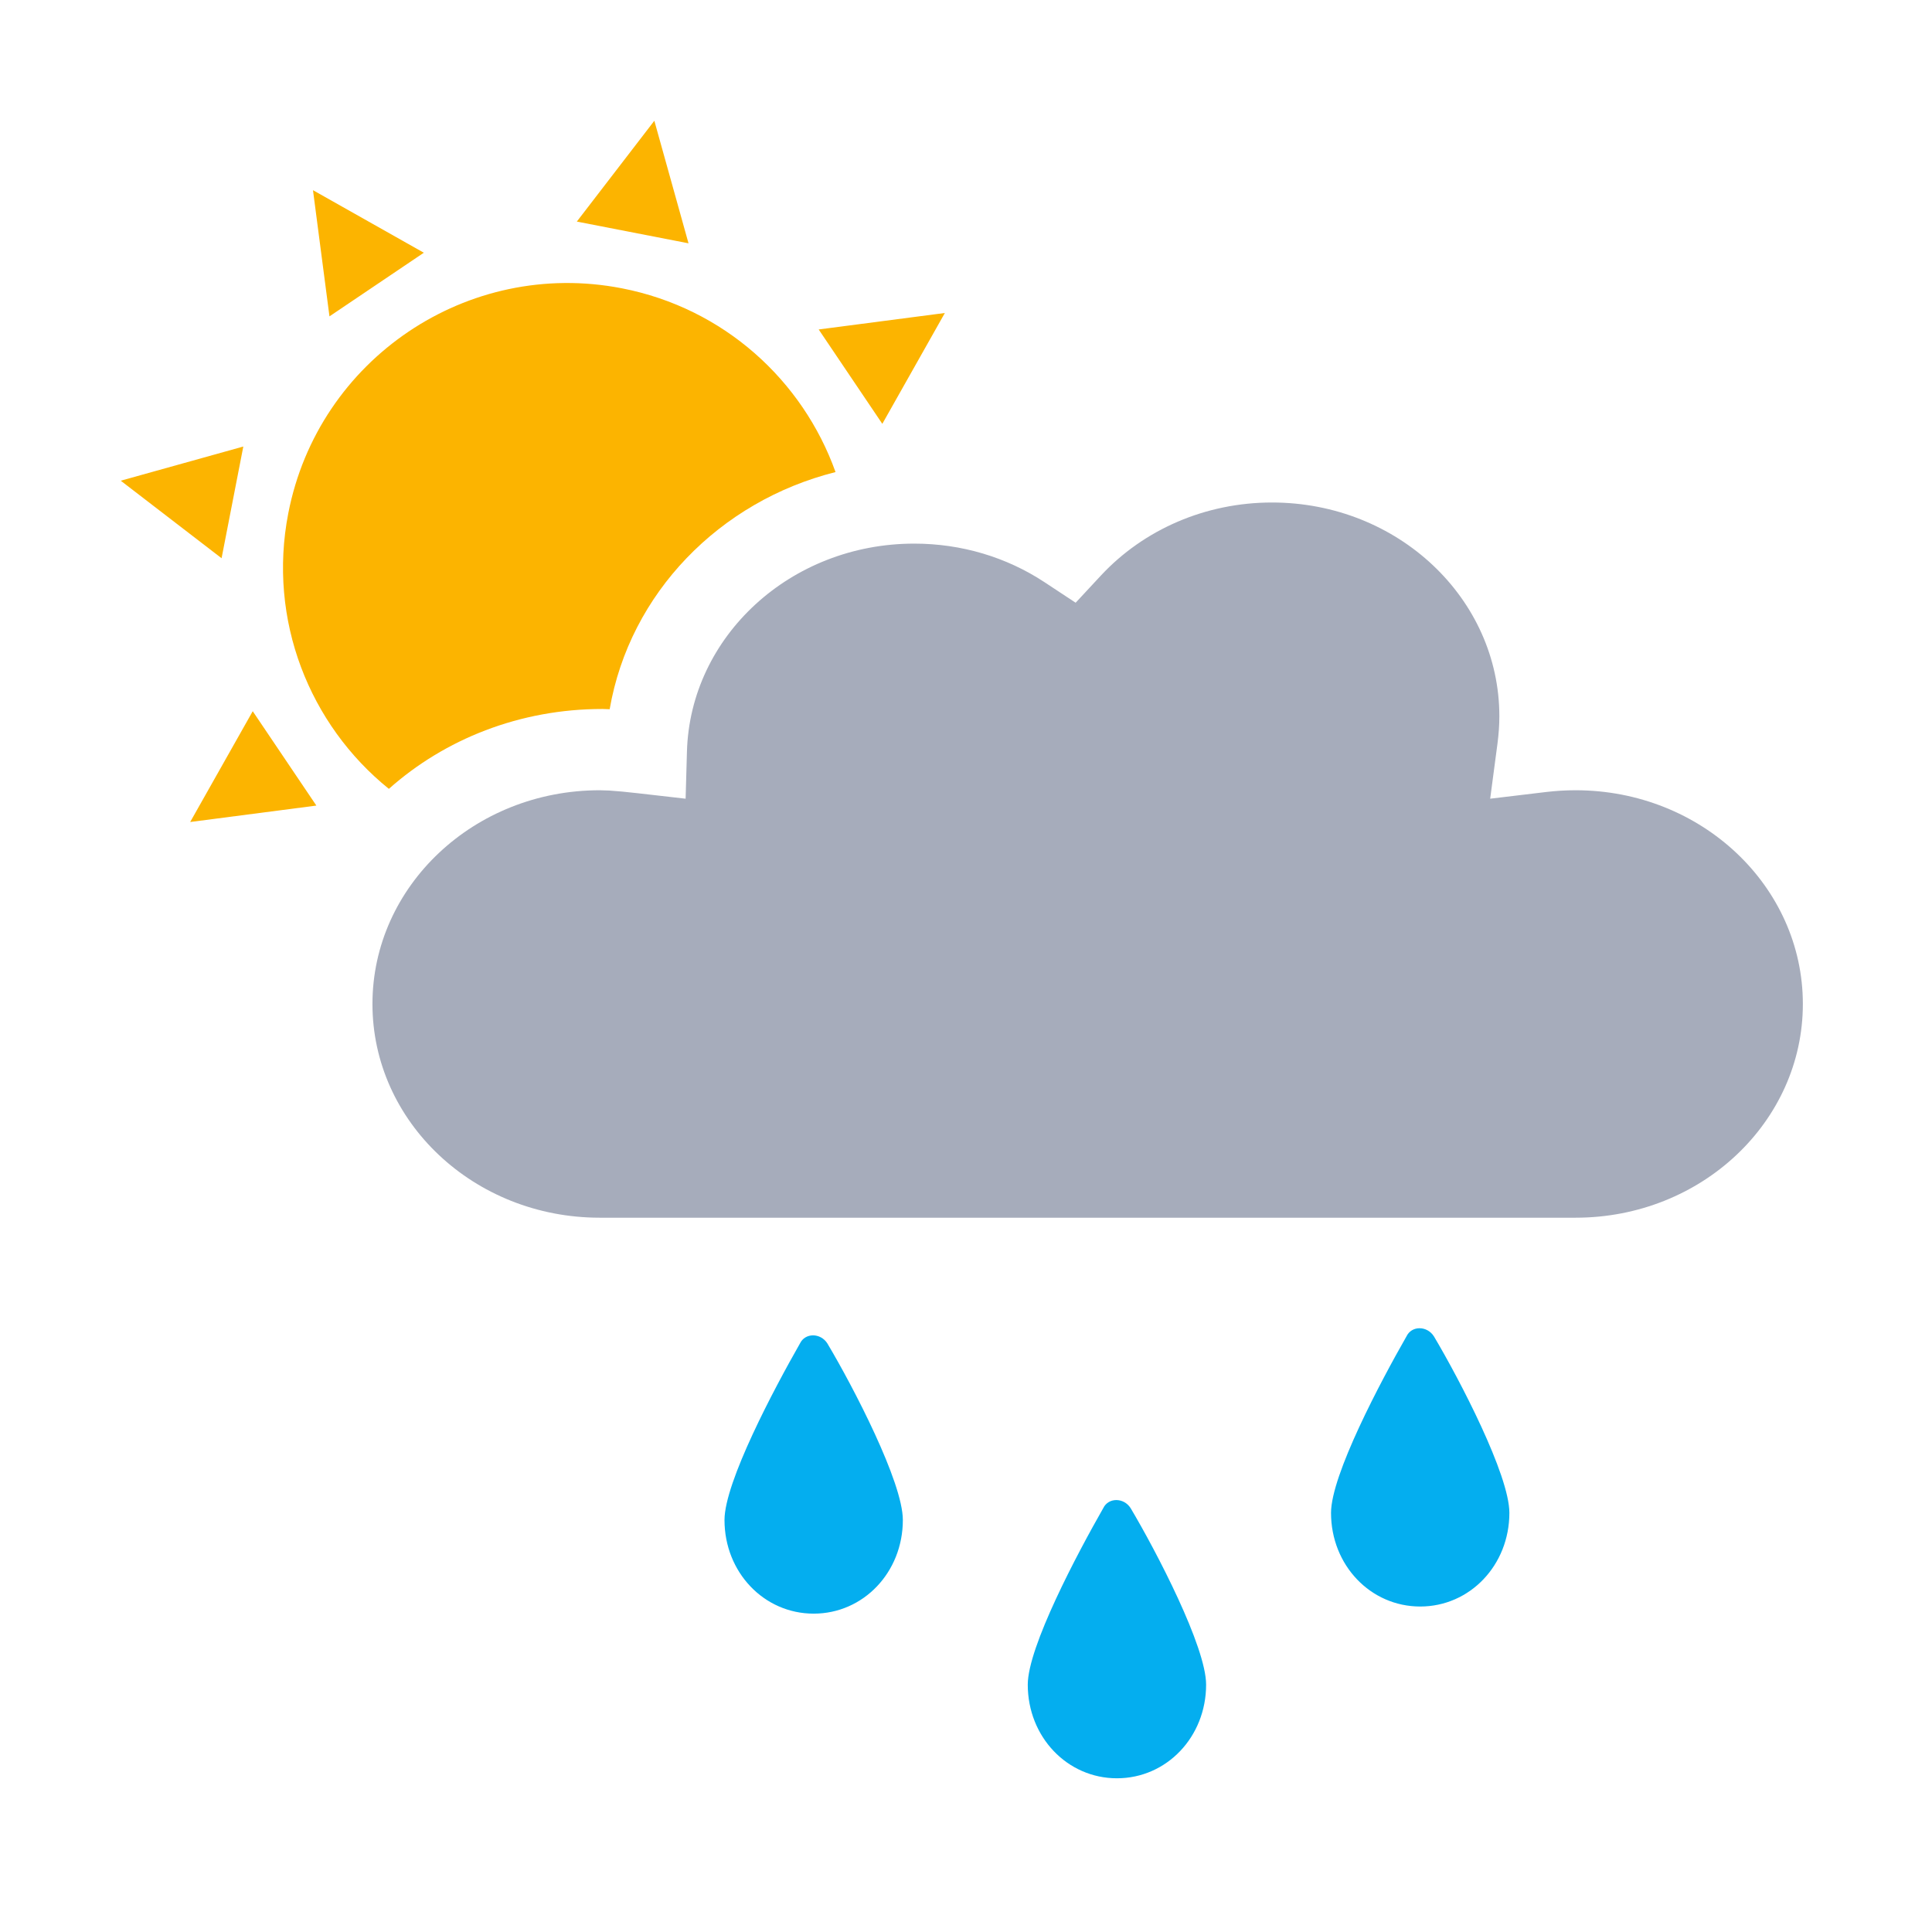 <svg width="32" height="32" viewBox="0 0 32 32" fill="none" xmlns="http://www.w3.org/2000/svg">
<path fill-rule="evenodd" clip-rule="evenodd" d="M4.186 11.78L5.24 13.343L3.15 13.615L4.186 11.78ZM4.775 8.501C5.271 5.947 7.745 4.278 10.299 4.775C11.993 5.104 13.297 6.303 13.839 7.819C11.92 8.301 10.43 9.825 10.098 11.747L9.98 11.743C8.608 11.742 7.364 12.244 6.441 13.066C5.128 12.007 4.43 10.273 4.775 8.501ZM4.03 7.396L3.67 9.246L2 7.962L4.03 7.396ZM15.65 5.184L14.614 7.02L13.56 5.457L15.65 5.184ZM5.184 3.15L7.02 4.186L5.457 5.24L5.184 3.15ZM10.838 2L11.404 4.03L9.554 3.67L10.838 2Z" fill="#FCB400"/>
<path d="M21.068 8.323C23.154 8.323 24.834 9.914 24.834 11.863C24.834 12.01 24.823 12.161 24.803 12.316L24.682 13.229L25.609 13.118C25.771 13.099 25.933 13.089 26.097 13.089C28.182 13.089 29.861 14.68 29.861 16.629C29.861 18.578 28.182 20.169 26.097 20.169H9.933C7.848 20.169 6.169 18.578 6.169 16.629C6.169 14.68 7.848 13.089 9.933 13.089L10.091 13.094L10.304 13.111L10.569 13.139L11.356 13.229L11.378 12.448C11.432 10.54 13.094 9.004 15.142 9.004C15.926 9.004 16.672 9.229 17.299 9.642L17.816 9.983L18.236 9.531C18.946 8.769 19.968 8.323 21.068 8.323Z" fill="#A6ACBB"/>
<path fill-rule="evenodd" clip-rule="evenodd" d="M23.296 22.134C23.381 21.955 23.636 21.955 23.75 22.134C24.176 22.85 25 24.431 25 25.058C25 25.923 24.347 26.609 23.523 26.609C22.699 26.609 22.046 25.923 22.046 25.058C22.046 24.431 22.869 22.88 23.296 22.134ZM13.704 22.252C13.591 22.073 13.335 22.073 13.25 22.252C12.824 22.998 12 24.549 12 25.176C12 26.041 12.653 26.727 13.477 26.727C14.301 26.727 14.954 26.041 14.954 25.176C14.954 24.549 14.131 22.968 13.704 22.252ZM18.273 24.98C18.358 24.801 18.614 24.801 18.727 24.98C19.153 25.696 19.977 27.277 19.977 27.903C19.977 28.768 19.324 29.454 18.5 29.454C17.676 29.454 17.023 28.768 17.023 27.903C17.023 27.277 17.847 25.726 18.273 24.98Z" fill="#04AEEF"/>
</svg>
